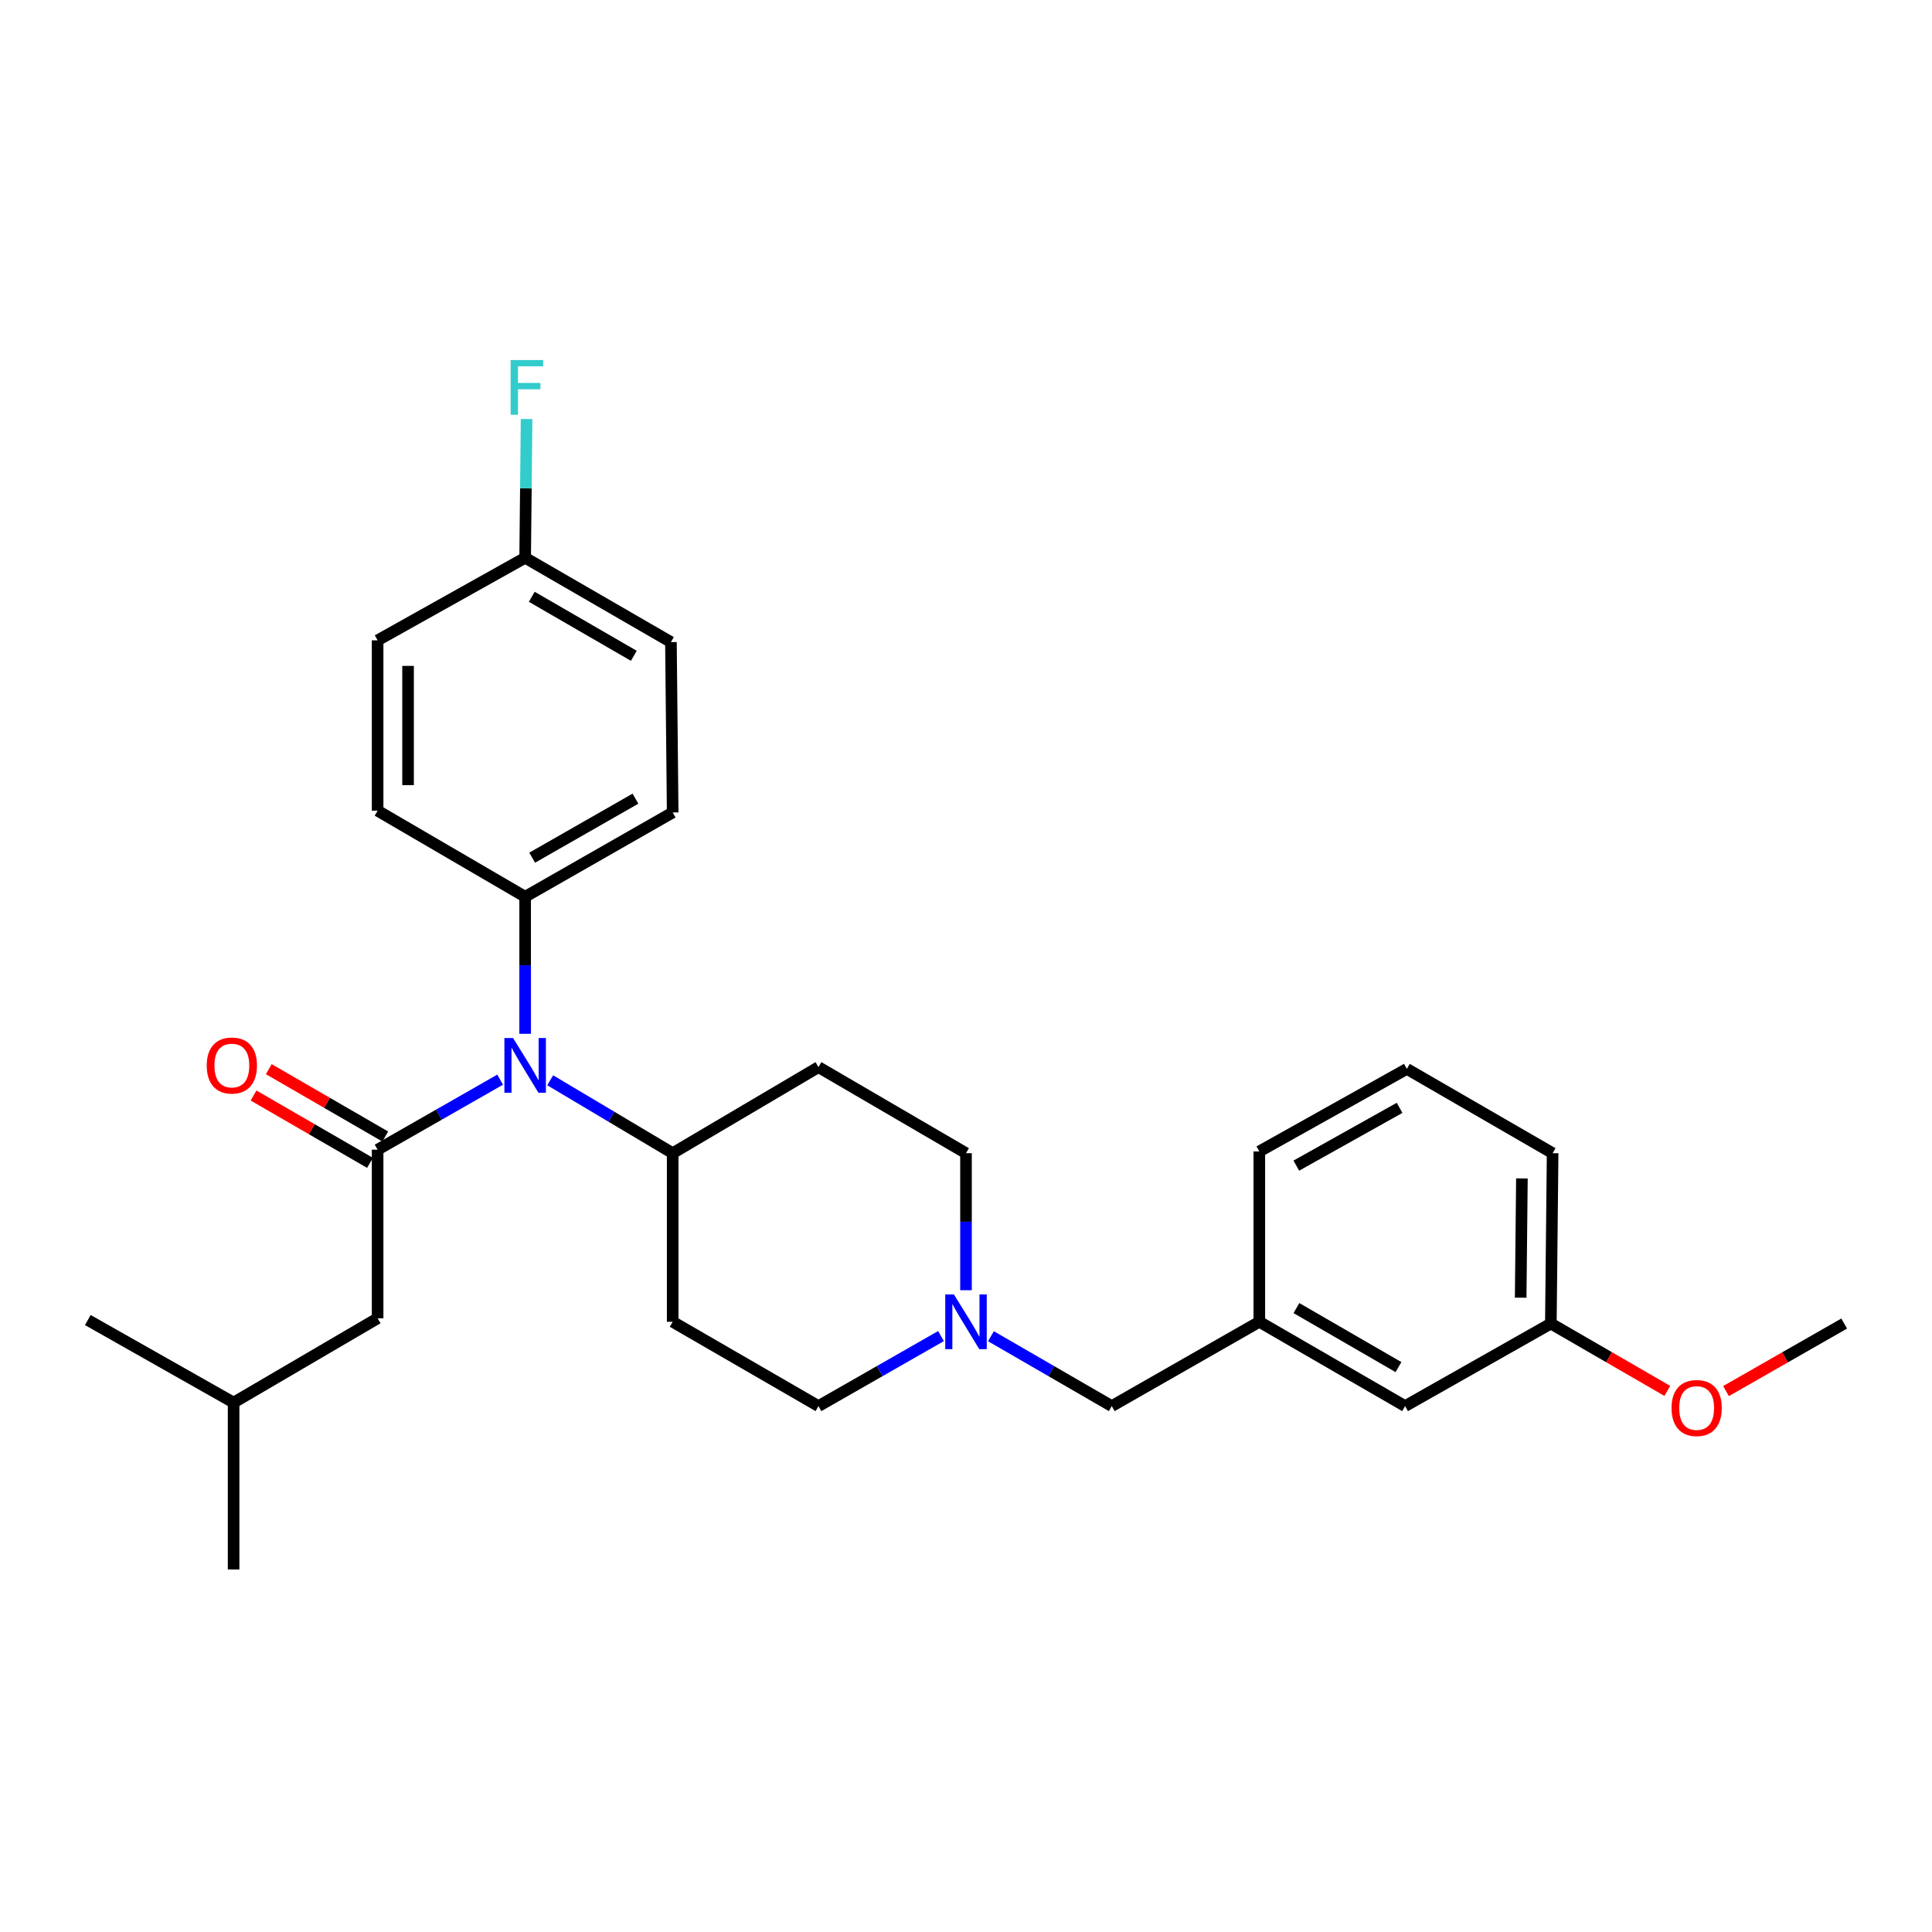 <?xml version='1.0' encoding='iso-8859-1'?>
<svg version='1.1' baseProfile='full'
              xmlns='http://www.w3.org/2000/svg'
                      xmlns:rdkit='http://www.rdkit.org/xml'
                      xmlns:xlink='http://www.w3.org/1999/xlink'
                  xml:space='preserve'
width='1000px' height='1000px' viewBox='0 0 1000 1000'>
<!-- END OF HEADER -->
<rect style='opacity:1.0;fill:#FFFFFF;stroke:none' width='1000' height='1000' x='0' y='0'> </rect>
<path class='bond-0' d='M 348.178,596.887 L 348.178,684.158' style='fill:none;fill-rule:evenodd;stroke:#000000;stroke-width:6px;stroke-linecap:butt;stroke-linejoin:miter;stroke-opacity:1' />
<path class='bond-1' d='M 348.178,596.887 L 423.638,552.344' style='fill:none;fill-rule:evenodd;stroke:#000000;stroke-width:6px;stroke-linecap:butt;stroke-linejoin:miter;stroke-opacity:1' />
<path class='bond-2' d='M 348.178,596.887 L 316.478,578.018' style='fill:none;fill-rule:evenodd;stroke:#000000;stroke-width:6px;stroke-linecap:butt;stroke-linejoin:miter;stroke-opacity:1' />
<path class='bond-2' d='M 316.478,578.018 L 284.778,559.149' style='fill:none;fill-rule:evenodd;stroke:#0000FF;stroke-width:6px;stroke-linecap:butt;stroke-linejoin:miter;stroke-opacity:1' />
<path class='bond-3' d='M 348.178,684.158 L 423.638,727.799' style='fill:none;fill-rule:evenodd;stroke:#000000;stroke-width:6px;stroke-linecap:butt;stroke-linejoin:miter;stroke-opacity:1' />
<path class='bond-4' d='M 423.638,727.799 L 455.35,709.676' style='fill:none;fill-rule:evenodd;stroke:#000000;stroke-width:6px;stroke-linecap:butt;stroke-linejoin:miter;stroke-opacity:1' />
<path class='bond-4' d='M 455.35,709.676 L 487.061,691.553' style='fill:none;fill-rule:evenodd;stroke:#0000FF;stroke-width:6px;stroke-linecap:butt;stroke-linejoin:miter;stroke-opacity:1' />
<path class='bond-5' d='M 500,667.817 L 500,632.352' style='fill:none;fill-rule:evenodd;stroke:#0000FF;stroke-width:6px;stroke-linecap:butt;stroke-linejoin:miter;stroke-opacity:1' />
<path class='bond-5' d='M 500,632.352 L 500,596.887' style='fill:none;fill-rule:evenodd;stroke:#000000;stroke-width:6px;stroke-linecap:butt;stroke-linejoin:miter;stroke-opacity:1' />
<path class='bond-6' d='M 512.919,691.631 L 544.185,709.715' style='fill:none;fill-rule:evenodd;stroke:#0000FF;stroke-width:6px;stroke-linecap:butt;stroke-linejoin:miter;stroke-opacity:1' />
<path class='bond-6' d='M 544.185,709.715 L 575.451,727.799' style='fill:none;fill-rule:evenodd;stroke:#000000;stroke-width:6px;stroke-linecap:butt;stroke-linejoin:miter;stroke-opacity:1' />
<path class='bond-7' d='M 500,596.887 L 423.638,552.344' style='fill:none;fill-rule:evenodd;stroke:#000000;stroke-width:6px;stroke-linecap:butt;stroke-linejoin:miter;stroke-opacity:1' />
<path class='bond-8' d='M 258.878,558.828 L 227.166,576.951' style='fill:none;fill-rule:evenodd;stroke:#0000FF;stroke-width:6px;stroke-linecap:butt;stroke-linejoin:miter;stroke-opacity:1' />
<path class='bond-8' d='M 227.166,576.951 L 195.455,595.074' style='fill:none;fill-rule:evenodd;stroke:#000000;stroke-width:6px;stroke-linecap:butt;stroke-linejoin:miter;stroke-opacity:1' />
<path class='bond-9' d='M 271.817,535.092 L 271.817,499.627' style='fill:none;fill-rule:evenodd;stroke:#0000FF;stroke-width:6px;stroke-linecap:butt;stroke-linejoin:miter;stroke-opacity:1' />
<path class='bond-9' d='M 271.817,499.627 L 271.817,464.162' style='fill:none;fill-rule:evenodd;stroke:#000000;stroke-width:6px;stroke-linecap:butt;stroke-linejoin:miter;stroke-opacity:1' />
<path class='bond-10' d='M 802.724,685.069 L 803.634,596.887' style='fill:none;fill-rule:evenodd;stroke:#000000;stroke-width:6px;stroke-linecap:butt;stroke-linejoin:miter;stroke-opacity:1' />
<path class='bond-10' d='M 787.1,671.679 L 787.738,609.951' style='fill:none;fill-rule:evenodd;stroke:#000000;stroke-width:6px;stroke-linecap:butt;stroke-linejoin:miter;stroke-opacity:1' />
<path class='bond-11' d='M 802.724,685.069 L 727.273,727.799' style='fill:none;fill-rule:evenodd;stroke:#000000;stroke-width:6px;stroke-linecap:butt;stroke-linejoin:miter;stroke-opacity:1' />
<path class='bond-12' d='M 802.724,685.069 L 832.864,702.5' style='fill:none;fill-rule:evenodd;stroke:#000000;stroke-width:6px;stroke-linecap:butt;stroke-linejoin:miter;stroke-opacity:1' />
<path class='bond-12' d='M 832.864,702.5 L 863.004,719.931' style='fill:none;fill-rule:evenodd;stroke:#FF0000;stroke-width:6px;stroke-linecap:butt;stroke-linejoin:miter;stroke-opacity:1' />
<path class='bond-13' d='M 803.634,596.887 L 728.183,553.255' style='fill:none;fill-rule:evenodd;stroke:#000000;stroke-width:6px;stroke-linecap:butt;stroke-linejoin:miter;stroke-opacity:1' />
<path class='bond-14' d='M 728.183,553.255 L 651.822,595.985' style='fill:none;fill-rule:evenodd;stroke:#000000;stroke-width:6px;stroke-linecap:butt;stroke-linejoin:miter;stroke-opacity:1' />
<path class='bond-14' d='M 724.425,573.419 L 670.972,603.329' style='fill:none;fill-rule:evenodd;stroke:#000000;stroke-width:6px;stroke-linecap:butt;stroke-linejoin:miter;stroke-opacity:1' />
<path class='bond-15' d='M 195.455,682.346 L 120.914,725.977' style='fill:none;fill-rule:evenodd;stroke:#000000;stroke-width:6px;stroke-linecap:butt;stroke-linejoin:miter;stroke-opacity:1' />
<path class='bond-16' d='M 195.455,682.346 L 195.455,595.074' style='fill:none;fill-rule:evenodd;stroke:#000000;stroke-width:6px;stroke-linecap:butt;stroke-linejoin:miter;stroke-opacity:1' />
<path class='bond-17' d='M 199.4,588.253 L 169.264,570.822' style='fill:none;fill-rule:evenodd;stroke:#000000;stroke-width:6px;stroke-linecap:butt;stroke-linejoin:miter;stroke-opacity:1' />
<path class='bond-17' d='M 169.264,570.822 L 139.128,553.392' style='fill:none;fill-rule:evenodd;stroke:#FF0000;stroke-width:6px;stroke-linecap:butt;stroke-linejoin:miter;stroke-opacity:1' />
<path class='bond-17' d='M 191.509,601.896 L 161.373,584.465' style='fill:none;fill-rule:evenodd;stroke:#000000;stroke-width:6px;stroke-linecap:butt;stroke-linejoin:miter;stroke-opacity:1' />
<path class='bond-17' d='M 161.373,584.465 L 131.237,567.035' style='fill:none;fill-rule:evenodd;stroke:#FF0000;stroke-width:6px;stroke-linecap:butt;stroke-linejoin:miter;stroke-opacity:1' />
<path class='bond-18' d='M 120.914,725.977 L 120.914,812.347' style='fill:none;fill-rule:evenodd;stroke:#000000;stroke-width:6px;stroke-linecap:butt;stroke-linejoin:miter;stroke-opacity:1' />
<path class='bond-19' d='M 120.914,725.977 L 45.455,683.257' style='fill:none;fill-rule:evenodd;stroke:#000000;stroke-width:6px;stroke-linecap:butt;stroke-linejoin:miter;stroke-opacity:1' />
<path class='bond-20' d='M 271.817,464.162 L 195.455,419.62' style='fill:none;fill-rule:evenodd;stroke:#000000;stroke-width:6px;stroke-linecap:butt;stroke-linejoin:miter;stroke-opacity:1' />
<path class='bond-21' d='M 271.817,464.162 L 348.178,420.53' style='fill:none;fill-rule:evenodd;stroke:#000000;stroke-width:6px;stroke-linecap:butt;stroke-linejoin:miter;stroke-opacity:1' />
<path class='bond-21' d='M 275.452,443.933 L 328.905,413.391' style='fill:none;fill-rule:evenodd;stroke:#000000;stroke-width:6px;stroke-linecap:butt;stroke-linejoin:miter;stroke-opacity:1' />
<path class='bond-22' d='M 271.817,288.708 L 347.277,332.348' style='fill:none;fill-rule:evenodd;stroke:#000000;stroke-width:6px;stroke-linecap:butt;stroke-linejoin:miter;stroke-opacity:1' />
<path class='bond-22' d='M 275.245,308.897 L 328.067,339.446' style='fill:none;fill-rule:evenodd;stroke:#000000;stroke-width:6px;stroke-linecap:butt;stroke-linejoin:miter;stroke-opacity:1' />
<path class='bond-23' d='M 271.817,288.708 L 272.187,252.799' style='fill:none;fill-rule:evenodd;stroke:#000000;stroke-width:6px;stroke-linecap:butt;stroke-linejoin:miter;stroke-opacity:1' />
<path class='bond-23' d='M 272.187,252.799 L 272.558,216.89' style='fill:none;fill-rule:evenodd;stroke:#33CCCC;stroke-width:6px;stroke-linecap:butt;stroke-linejoin:miter;stroke-opacity:1' />
<path class='bond-24' d='M 271.817,288.708 L 195.455,331.437' style='fill:none;fill-rule:evenodd;stroke:#000000;stroke-width:6px;stroke-linecap:butt;stroke-linejoin:miter;stroke-opacity:1' />
<path class='bond-25' d='M 195.455,419.62 L 195.455,331.437' style='fill:none;fill-rule:evenodd;stroke:#000000;stroke-width:6px;stroke-linecap:butt;stroke-linejoin:miter;stroke-opacity:1' />
<path class='bond-25' d='M 211.216,406.392 L 211.216,344.665' style='fill:none;fill-rule:evenodd;stroke:#000000;stroke-width:6px;stroke-linecap:butt;stroke-linejoin:miter;stroke-opacity:1' />
<path class='bond-26' d='M 348.178,420.53 L 347.277,332.348' style='fill:none;fill-rule:evenodd;stroke:#000000;stroke-width:6px;stroke-linecap:butt;stroke-linejoin:miter;stroke-opacity:1' />
<path class='bond-27' d='M 651.822,595.985 L 651.822,684.158' style='fill:none;fill-rule:evenodd;stroke:#000000;stroke-width:6px;stroke-linecap:butt;stroke-linejoin:miter;stroke-opacity:1' />
<path class='bond-28' d='M 651.822,684.158 L 727.273,727.799' style='fill:none;fill-rule:evenodd;stroke:#000000;stroke-width:6px;stroke-linecap:butt;stroke-linejoin:miter;stroke-opacity:1' />
<path class='bond-28' d='M 671.03,677.061 L 723.846,707.609' style='fill:none;fill-rule:evenodd;stroke:#000000;stroke-width:6px;stroke-linecap:butt;stroke-linejoin:miter;stroke-opacity:1' />
<path class='bond-29' d='M 651.822,684.158 L 575.451,727.799' style='fill:none;fill-rule:evenodd;stroke:#000000;stroke-width:6px;stroke-linecap:butt;stroke-linejoin:miter;stroke-opacity:1' />
<path class='bond-30' d='M 893.383,720.023 L 923.964,702.546' style='fill:none;fill-rule:evenodd;stroke:#FF0000;stroke-width:6px;stroke-linecap:butt;stroke-linejoin:miter;stroke-opacity:1' />
<path class='bond-30' d='M 923.964,702.546 L 954.545,685.069' style='fill:none;fill-rule:evenodd;stroke:#000000;stroke-width:6px;stroke-linecap:butt;stroke-linejoin:miter;stroke-opacity:1' />
<path  class='atom-3' d='M 493.74 669.998
L 503.02 684.998
Q 503.94 686.478, 505.42 689.158
Q 506.9 691.838, 506.98 691.998
L 506.98 669.998
L 510.74 669.998
L 510.74 698.318
L 506.86 698.318
L 496.9 681.918
Q 495.74 679.998, 494.5 677.798
Q 493.3 675.598, 492.94 674.918
L 492.94 698.318
L 489.26 698.318
L 489.26 669.998
L 493.74 669.998
' fill='#0000FF'/>
<path  class='atom-6' d='M 265.557 537.274
L 274.837 552.274
Q 275.757 553.754, 277.237 556.434
Q 278.717 559.114, 278.797 559.274
L 278.797 537.274
L 282.557 537.274
L 282.557 565.594
L 278.677 565.594
L 268.717 549.194
Q 267.557 547.274, 266.317 545.074
Q 265.117 542.874, 264.757 542.194
L 264.757 565.594
L 261.077 565.594
L 261.077 537.274
L 265.557 537.274
' fill='#0000FF'/>
<path  class='atom-12' d='M 107.004 551.514
Q 107.004 544.714, 110.364 540.914
Q 113.724 537.114, 120.004 537.114
Q 126.284 537.114, 129.644 540.914
Q 133.004 544.714, 133.004 551.514
Q 133.004 558.394, 129.604 562.314
Q 126.204 566.194, 120.004 566.194
Q 113.764 566.194, 110.364 562.314
Q 107.004 558.434, 107.004 551.514
M 120.004 562.994
Q 124.324 562.994, 126.644 560.114
Q 129.004 557.194, 129.004 551.514
Q 129.004 545.954, 126.644 543.154
Q 124.324 540.314, 120.004 540.314
Q 115.684 540.314, 113.324 543.114
Q 111.004 545.914, 111.004 551.514
Q 111.004 557.234, 113.324 560.114
Q 115.684 562.994, 120.004 562.994
' fill='#FF0000'/>
<path  class='atom-16' d='M 264.307 186.365
L 281.147 186.365
L 281.147 189.605
L 268.107 189.605
L 268.107 198.205
L 279.707 198.205
L 279.707 201.485
L 268.107 201.485
L 268.107 214.685
L 264.307 214.685
L 264.307 186.365
' fill='#33CCCC'/>
<path  class='atom-27' d='M 865.184 728.789
Q 865.184 721.989, 868.544 718.189
Q 871.904 714.389, 878.184 714.389
Q 884.464 714.389, 887.824 718.189
Q 891.184 721.989, 891.184 728.789
Q 891.184 735.669, 887.784 739.589
Q 884.384 743.469, 878.184 743.469
Q 871.944 743.469, 868.544 739.589
Q 865.184 735.709, 865.184 728.789
M 878.184 740.269
Q 882.504 740.269, 884.824 737.389
Q 887.184 734.469, 887.184 728.789
Q 887.184 723.229, 884.824 720.429
Q 882.504 717.589, 878.184 717.589
Q 873.864 717.589, 871.504 720.389
Q 869.184 723.189, 869.184 728.789
Q 869.184 734.509, 871.504 737.389
Q 873.864 740.269, 878.184 740.269
' fill='#FF0000'/>
</svg>
